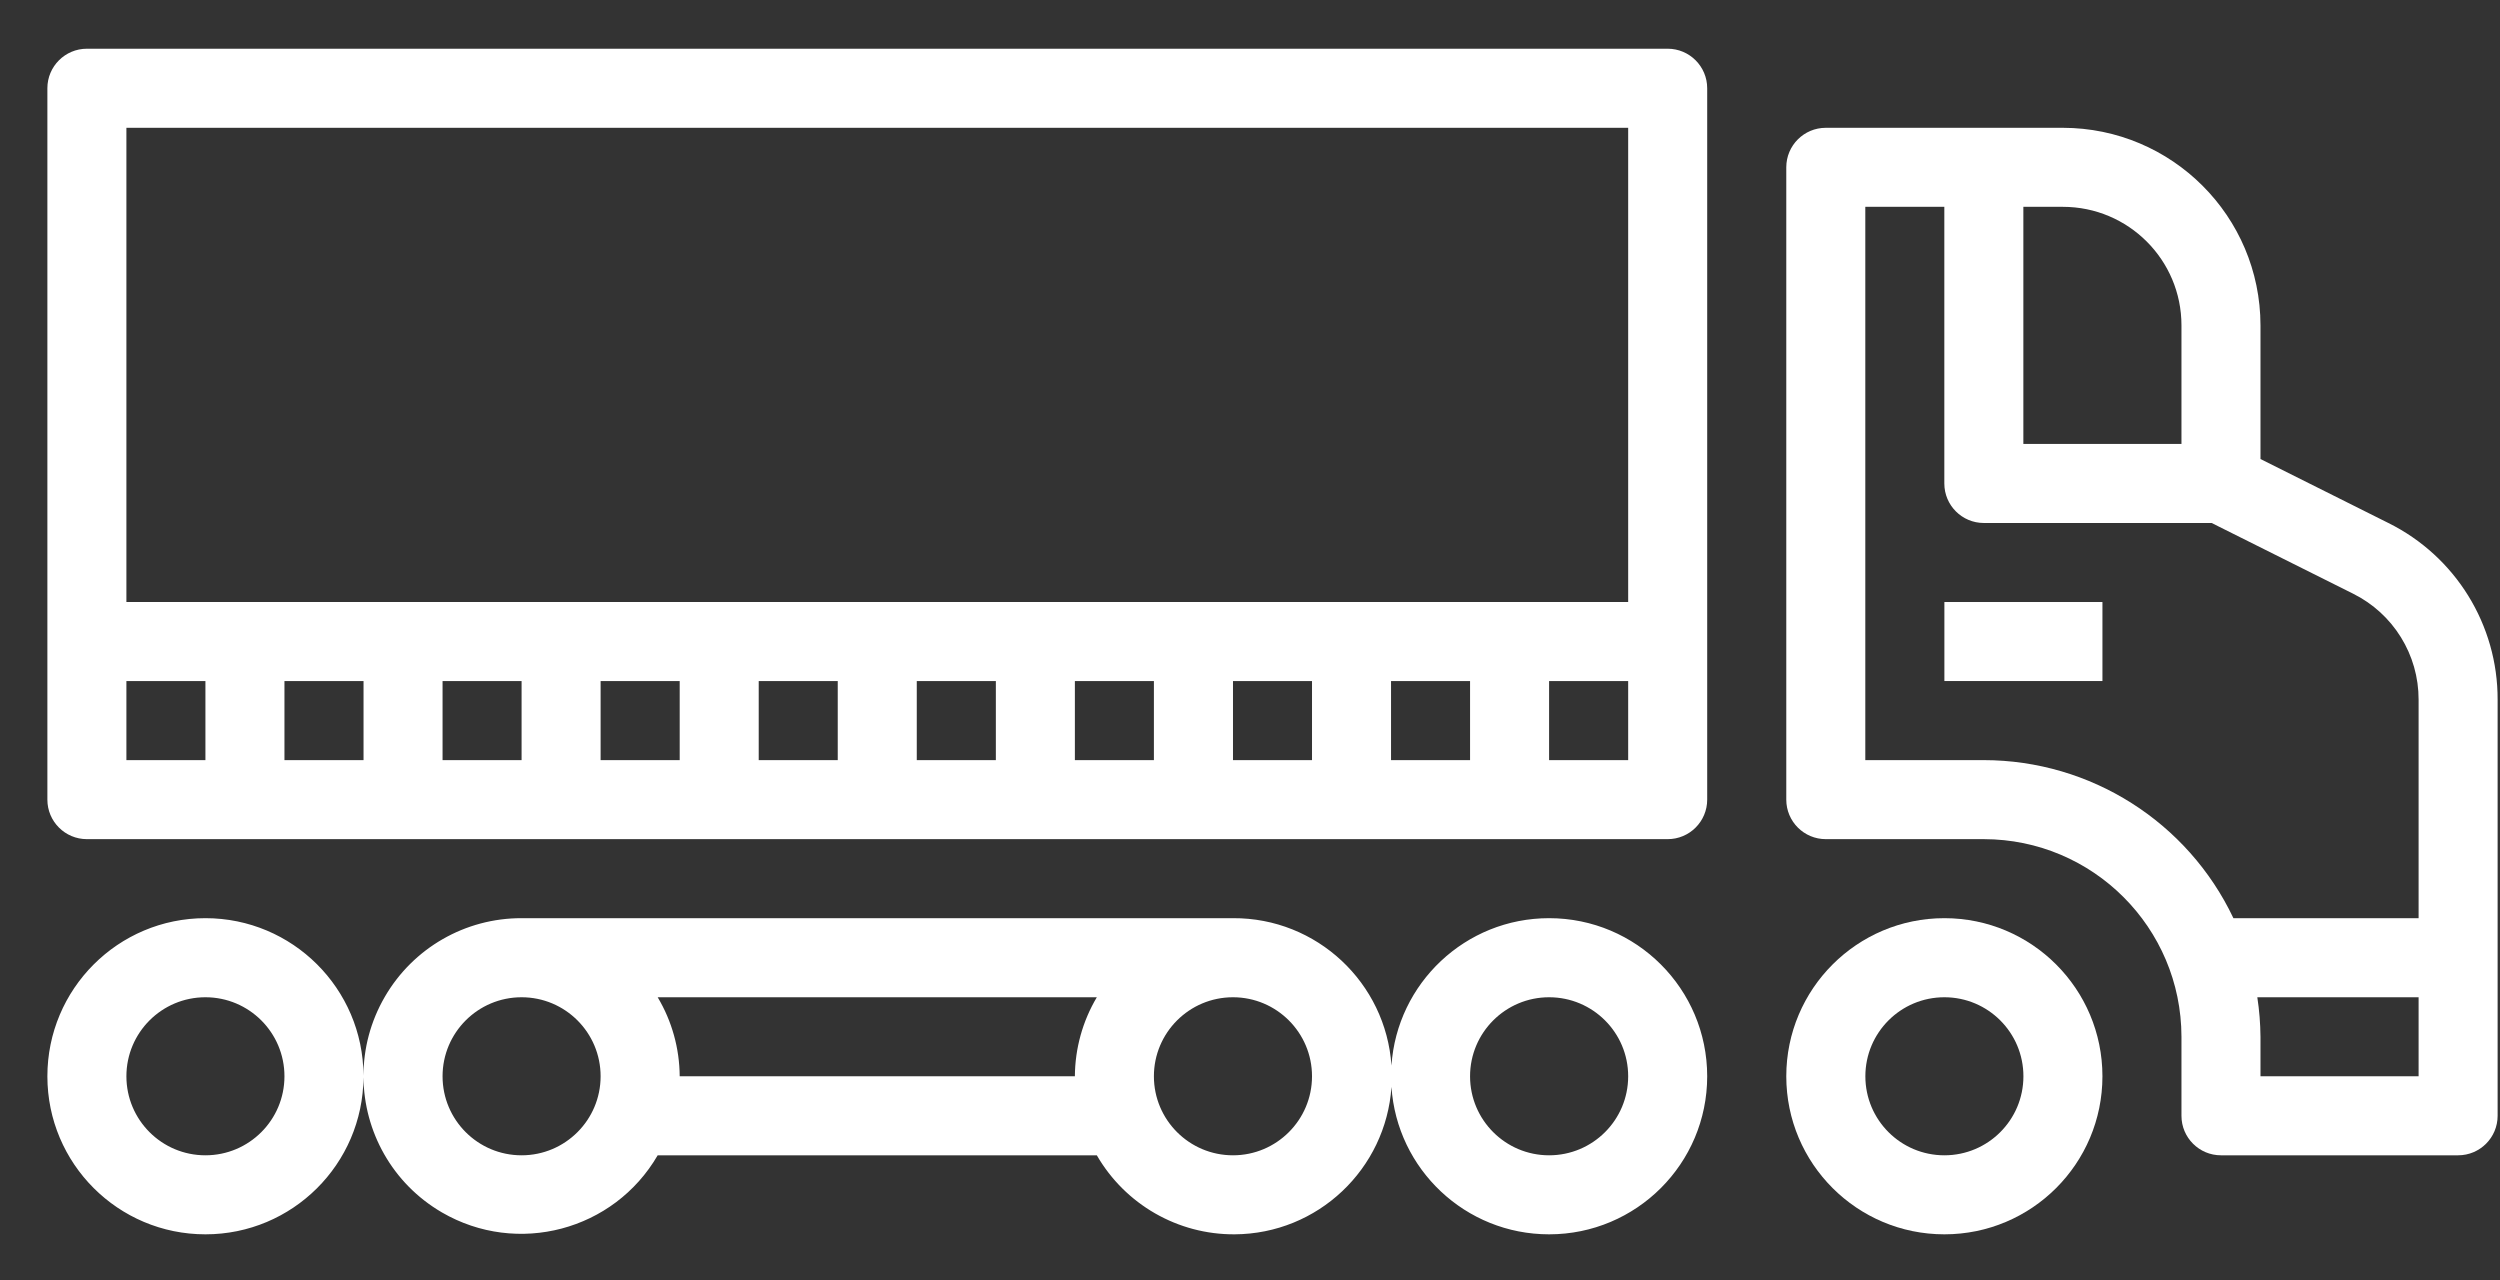 <?xml version="1.0" encoding="UTF-8"?> <svg xmlns="http://www.w3.org/2000/svg" width="41" height="21" viewBox="0 0 41 21" fill="none"><rect x="0" y="0" width="41" height="21" fill="#333333" stroke="none"/> <path d="M29.943 2.096H33.831C35.62 2.098 37.07 3.547 37.072 5.336V7.528L39.169 8.577C40.27 9.123 40.965 10.247 40.961 11.475V18.299C40.961 18.657 40.671 18.947 40.313 18.947H36.424C36.066 18.947 35.776 18.657 35.776 18.299V17.003C35.774 15.214 34.324 13.764 32.535 13.762H29.943C29.585 13.762 29.295 13.472 29.295 13.114V2.744C29.295 2.386 29.585 2.096 29.943 2.096ZM35.776 5.336C35.776 4.262 34.905 3.392 33.831 3.392H33.183V7.281H35.776V5.336ZM37.072 17.003V17.651H39.665V16.355H37.02C37.053 16.569 37.07 16.786 37.072 17.003ZM30.591 12.466H32.535C34.285 12.468 35.878 13.477 36.628 15.058H39.665V11.475C39.667 10.738 39.25 10.064 38.59 9.736L36.271 8.577H32.535C32.177 8.577 31.887 8.287 31.887 7.929V3.392H30.591V12.466Z" fill="white"></path> <path d="M31.888 15.058C33.32 15.058 34.48 16.219 34.48 17.651C34.48 19.083 33.32 20.243 31.888 20.243C30.456 20.243 29.295 19.083 29.295 17.651C29.295 16.219 30.456 15.058 31.888 15.058ZM31.888 18.947C32.604 18.947 33.184 18.367 33.184 17.651C33.184 16.935 32.604 16.355 31.888 16.355C31.172 16.355 30.592 16.935 30.592 17.651C30.592 18.367 31.172 18.947 31.888 18.947Z" fill="white"></path> <path d="M3.369 15.058C4.797 15.058 5.955 16.213 5.961 17.639C5.962 17.199 6.075 16.753 6.312 16.346C6.776 15.547 7.63 15.056 8.554 15.058H20.221C21.598 15.051 22.729 16.12 22.82 17.475C22.91 16.125 24.033 15.058 25.405 15.058C26.837 15.058 27.998 16.219 27.998 17.651C27.998 19.083 26.837 20.243 25.405 20.243C24.032 20.243 22.909 19.175 22.82 17.825C22.73 19.17 21.615 20.236 20.247 20.243C19.316 20.248 18.454 19.753 17.988 18.947H10.786C10.068 20.183 8.484 20.602 7.248 19.884C6.429 19.407 5.969 18.551 5.961 17.668C5.952 19.092 4.795 20.243 3.369 20.243C1.937 20.243 0.777 19.083 0.777 17.651C0.777 16.219 1.937 15.058 3.369 15.058ZM25.405 18.947C26.122 18.947 26.702 18.367 26.702 17.651C26.702 16.935 26.122 16.355 25.405 16.355C24.69 16.355 24.109 16.935 24.109 17.651C24.109 18.367 24.69 18.947 25.405 18.947ZM20.221 18.947C20.936 18.947 21.517 18.367 21.517 17.651C21.517 16.935 20.936 16.355 20.221 16.355C19.505 16.355 18.924 16.935 18.924 17.651C18.924 18.367 19.505 18.947 20.221 18.947ZM11.147 17.651H17.628C17.631 17.194 17.755 16.747 17.988 16.355H10.786C11.02 16.747 11.144 17.194 11.147 17.651ZM8.554 18.947C9.27 18.947 9.85 18.367 9.85 17.651C9.85 16.935 9.27 16.355 8.554 16.355C7.838 16.355 7.258 16.935 7.258 17.651C7.258 18.367 7.838 18.947 8.554 18.947ZM3.369 18.947C4.085 18.947 4.665 18.367 4.665 17.651C4.665 16.935 4.085 16.355 3.369 16.355C2.653 16.355 2.073 16.935 2.073 17.651C2.073 18.367 2.653 18.947 3.369 18.947Z" fill="white"></path> <path d="M31.888 9.873H34.48V11.169H31.888V9.873Z" fill="white"></path> <path d="M1.425 0.799H27.35C27.708 0.799 27.998 1.09 27.998 1.447V13.114C27.998 13.472 27.708 13.762 27.35 13.762H1.425C1.067 13.762 0.777 13.472 0.777 13.114V1.447C0.777 1.09 1.067 0.799 1.425 0.799ZM25.405 12.466H26.702V11.169H25.405V12.466ZM22.813 12.466H24.109V11.169H22.813V12.466ZM20.221 12.466H21.517V11.169H20.221V12.466ZM17.628 12.466H18.924V11.169H17.628V12.466ZM15.035 12.466H16.332V11.169H15.035V12.466ZM12.443 12.466H13.739V11.169H12.443V12.466ZM9.85 12.466H11.147V11.169H9.85V12.466ZM7.258 12.466H8.554V11.169H7.258V12.466ZM4.665 12.466H5.962V11.169H4.665V12.466ZM2.073 12.466H3.369V11.169H2.073V12.466ZM2.073 9.873H26.702V2.096H2.073V9.873Z" fill="white"></path> </svg> 